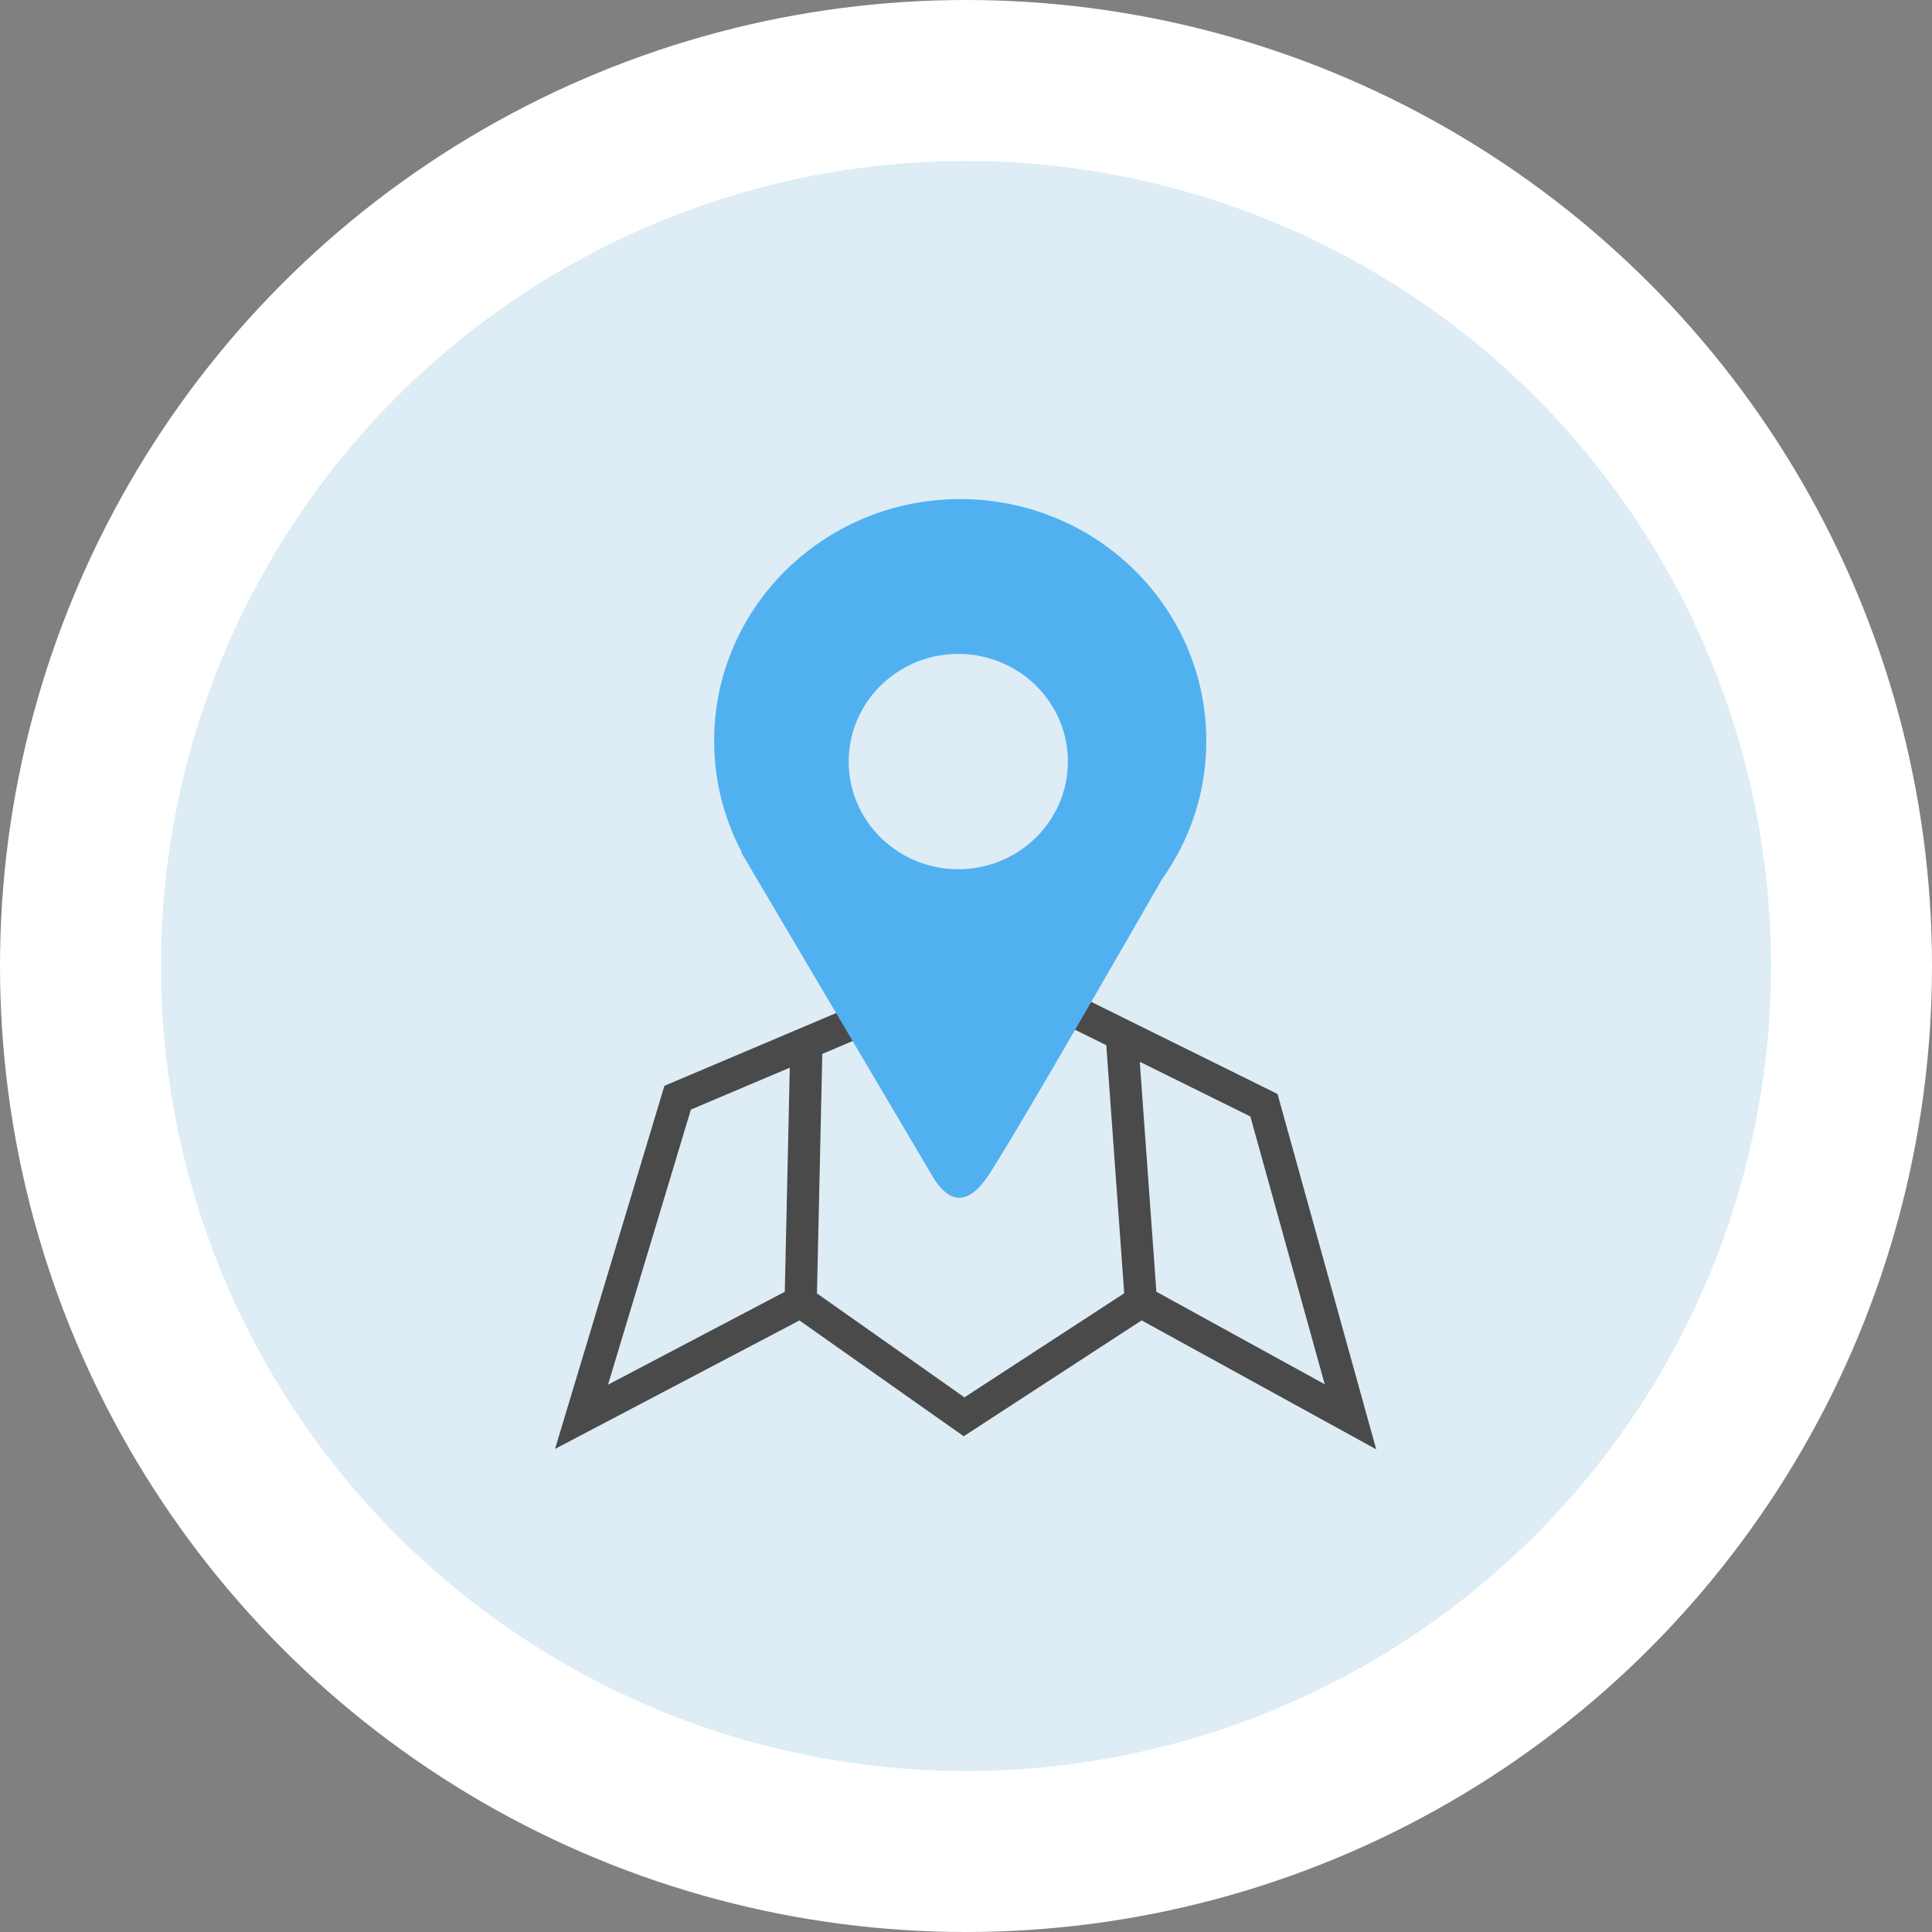 <svg xmlns="http://www.w3.org/2000/svg" width="120" height="120" viewBox="0 0 120 120">
    <rect x="0" y="0" width="120" height="120" fill="#808080" stroke="none"/>
    <g fill="none" fill-rule="evenodd">
        <g fill-rule="nonzero">
            <circle cx="60" cy="60" r="60" fill="#FFF"/>
            <circle cx="60" cy="60" r="50" fill="#DDECF5"/>
        </g>
        <path stroke="#4A4A4A" stroke-width="2" d="M36.12 88l13.611-7.154L59.881 88l10.985-7.154L83.88 88l-5.374-19.352-17.313-8.562L42.09 68.18zM49.731 80.846l.359-16.068M69.672 64.309l1.194 16.537"/>
        <path fill="#51B1F0" d="M46.075 52.932a14.735 14.735 0 0 1-1.717-6.92c0-8.29 6.843-15.012 15.284-15.012 8.44 0 15.283 6.721 15.283 15.012 0 3.201-1.02 6.168-2.757 8.604-5.904 10.282-9.471 16.374-10.702 18.276-1.296 2.004-2.512 2.004-3.646 0l-11.79-19.96h.045zm13.447 1.056c3.76 0 6.806-2.993 6.806-6.686 0-3.692-3.047-6.685-6.806-6.685-3.758 0-6.806 2.993-6.806 6.685 0 3.693 3.048 6.686 6.806 6.686z"/>
    </g>
</svg>
